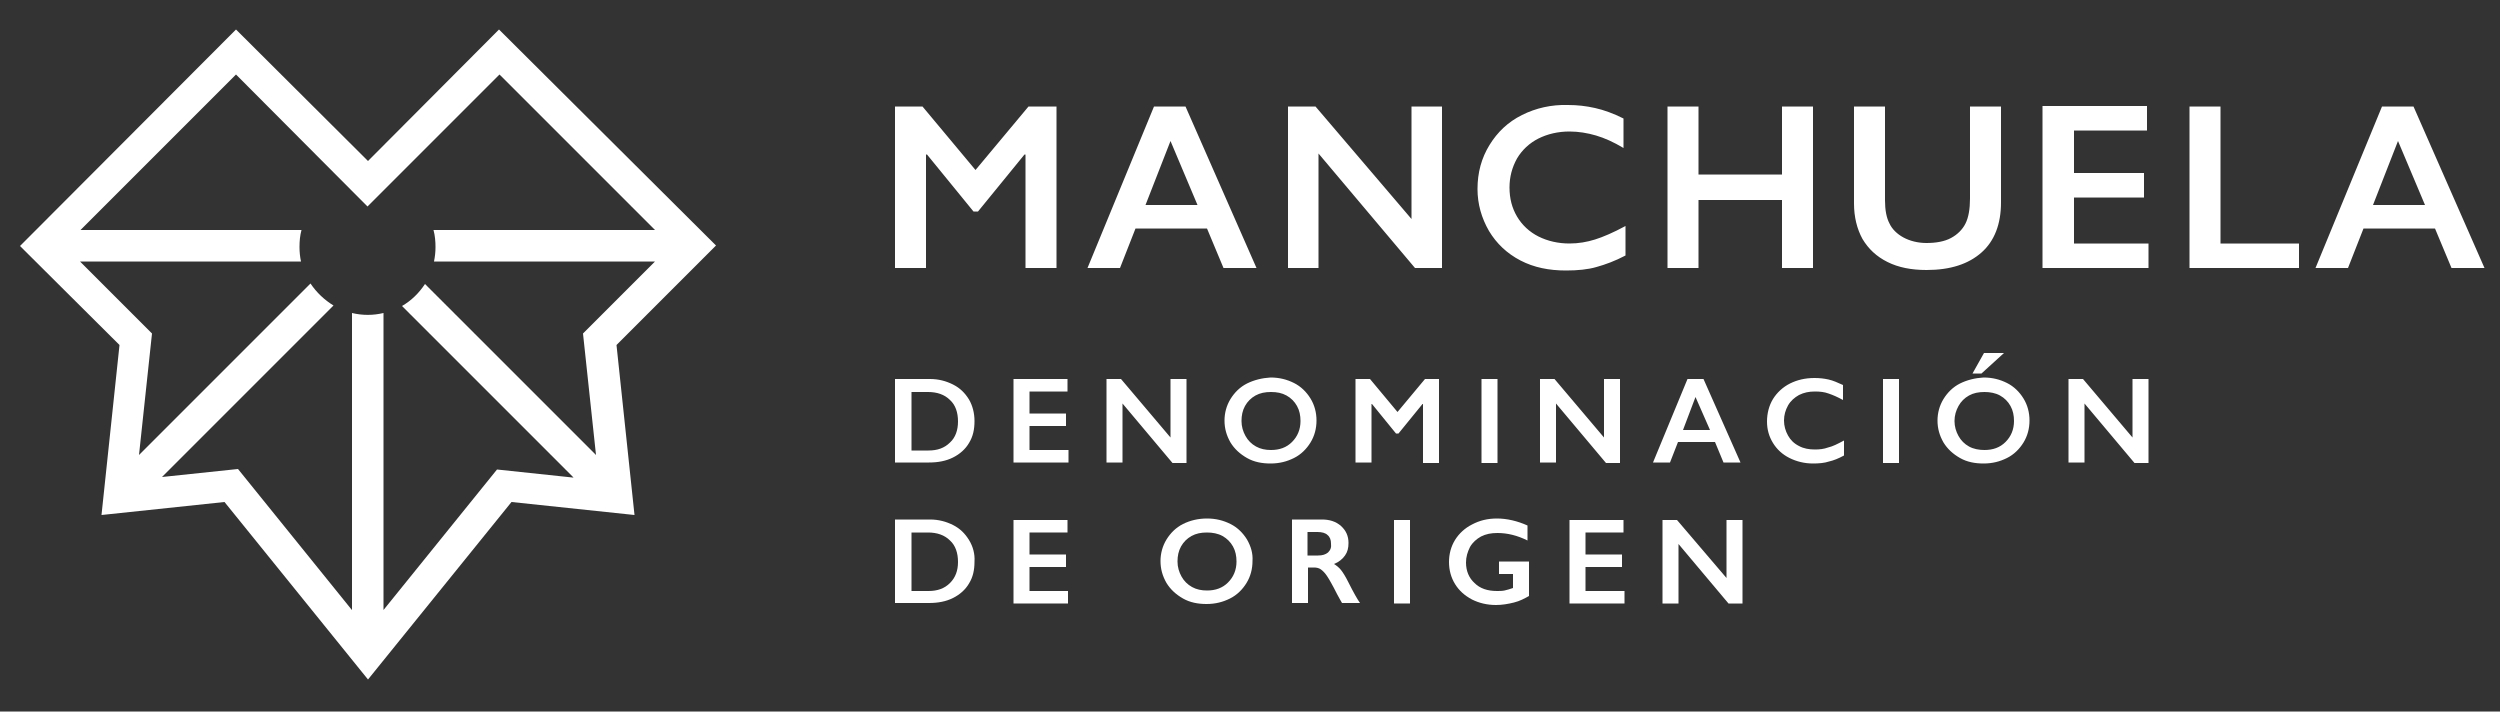 <?xml version="1.0" encoding="utf-8"?>
<!-- Generator: Adobe Illustrator 22.0.1, SVG Export Plug-In . SVG Version: 6.00 Build 0)  -->
<svg version="1.1" id="Capa_1" xmlns="http://www.w3.org/2000/svg" xmlns:xlink="http://www.w3.org/1999/xlink" x="0px" y="0px"
	 viewBox="0 0 500 142.3" style="enable-background:new 0 0 500 142.3;" xml:space="preserve">
<rect x="0" y="0" width="500" height="142.3" fill="#333333" stroke="none"/>
<style type="text/css">
	.st0{fill:#FFFFFF;}
</style>
<path class="st0" d="M179,21.3v32.3h6.2V30.9h0.2l9.3,11.4h0.9l9.3-11.4h0.2v22.7h6.2V21.3h-5.6l-10.6,12.7l-10.6-12.7H179z
	 M230.8,21.3l-13.3,32.3h6.5l3.1-7.9h14.3l3.3,7.9h6.6l-14.2-32.3H230.8z M234.1,28.2l5.4,12.8h-10.4L234.1,28.2z M257.6,21.3v32.3
	h6.1V30.7L283,53.6h5.4V21.3h-6.1v22.5l-19.2-22.5H257.6z M304.4,23c-2.8,1.4-4.9,3.4-6.5,6c-1.6,2.6-2.4,5.5-2.4,8.8
	c0,3,0.8,5.8,2.3,8.4c1.5,2.5,3.6,4.5,6.3,5.9c2.7,1.4,5.7,2,9.1,2c2.3,0,4.4-0.2,6.1-0.7c1.8-0.5,3.7-1.2,5.8-2.3v-5.9
	c-2.4,1.3-4.5,2.2-6.1,2.7c-1.6,0.5-3.3,0.8-5.1,0.8c-2.3,0-4.4-0.5-6.2-1.4c-1.8-0.9-3.3-2.3-4.3-4c-1-1.7-1.5-3.6-1.5-5.8
	c0-2.1,0.5-4,1.5-5.8c1-1.7,2.5-3.1,4.3-4c1.8-0.9,3.9-1.4,6.2-1.4c1.8,0,3.6,0.3,5.3,0.8c1.7,0.5,3.5,1.3,5.5,2.5v-5.9
	c-2-1-3.9-1.7-5.7-2.1c-1.8-0.4-3.5-0.6-5.4-0.6C310.3,20.9,307.2,21.6,304.4,23 M333.5,21.3v32.3h6.2V40h16.7v13.6h6.2V21.3h-6.2
	v13.6h-16.7V21.3H333.5z M370.8,21.3v19.4c0,2.7,0.6,5.1,1.7,7.1c1.2,2,2.8,3.5,5,4.6c2.2,1.1,4.8,1.6,7.8,1.6c4.8,0,8.4-1.2,11-3.5
	c2.6-2.3,3.9-5.7,3.9-10V21.3H394v18.4c0,2.1-0.3,3.8-0.9,5c-0.6,1.2-1.6,2.2-2.9,2.9c-1.3,0.7-3,1-4.9,1c-1.7,0-3.3-0.4-4.6-1.1
	c-1.3-0.7-2.3-1.7-2.8-2.8c-0.6-1.1-0.9-2.7-0.9-4.6V21.3H370.8z M408.5,21.3v32.3h21.2v-4.9h-14.9v-9.2h14v-4.9h-14v-8.5h14.6v-4.9
	H408.5z M437.9,21.3v32.3h21.9v-4.9h-15.7V21.3H437.9z M476.4,21.3l-13.3,32.3h6.5l3.1-7.9h14.3l3.3,7.9h6.6l-14.2-32.3H476.4z
	 M479.6,28.2L485,41h-10.4L479.6,28.2z"/>
<path class="st0" d="M179,75.8v16.7h6.8c1.8,0,3.4-0.3,4.8-1c1.4-0.7,2.5-1.7,3.2-2.9c0.8-1.3,1.1-2.7,1.1-4.4
	c0-1.6-0.4-3.1-1.1-4.3c-0.8-1.3-1.8-2.3-3.2-3c-1.4-0.7-2.9-1.1-4.6-1.1H179z M182.3,90V78.4h3.3c1.8,0,3.3,0.5,4.4,1.6
	c1.1,1,1.6,2.5,1.6,4.3c0,1.7-0.5,3.2-1.6,4.2c-1.1,1.1-2.5,1.6-4.3,1.6H182.3z M202.7,75.8v16.7h11V90h-7.8v-4.8h7.3v-2.5h-7.3
	v-4.4h7.6v-2.5H202.7z M221.3,75.8v16.7h3.2V80.7l10,11.9h2.8V75.8h-3.2v11.7l-9.9-11.7H221.3z M249.4,76.7
	c-1.4,0.7-2.5,1.8-3.3,3.1c-0.8,1.3-1.2,2.8-1.2,4.3c0,1.6,0.4,3,1.2,4.4c0.8,1.3,1.9,2.3,3.3,3.1c1.4,0.8,3,1.1,4.7,1.1
	c1.8,0,3.3-0.4,4.7-1.1c1.4-0.7,2.5-1.8,3.3-3.1c0.8-1.3,1.2-2.8,1.2-4.4c0-1.6-0.4-3.1-1.2-4.4c-0.8-1.3-1.9-2.4-3.3-3.1
	c-1.4-0.7-2.9-1.1-4.7-1.1C252.4,75.6,250.8,76,249.4,76.7 M249,81.2c0.5-0.9,1.2-1.6,2.1-2.1c0.9-0.5,1.9-0.7,3.1-0.7
	s2.2,0.2,3.1,0.7c0.9,0.5,1.6,1.2,2.1,2.1c0.5,0.9,0.7,1.9,0.7,3c0,1.7-0.6,3.1-1.7,4.2c-1.1,1.1-2.5,1.6-4.2,1.6
	c-1.1,0-2.1-0.2-3-0.7c-0.9-0.5-1.6-1.2-2.1-2.1c-0.5-0.9-0.8-1.9-0.8-3C248.3,83.1,248.5,82.1,249,81.2 M271.1,75.8v16.7h3.2V80.8
	h0.1l4.8,5.9h0.5l4.8-5.9h0.1v11.8h3.2V75.8H285l-5.5,6.6l-5.5-6.6H271.1z M296.3,92.6h3.2V75.8h-3.2V92.6z M308,75.8v16.7h3.2V80.7
	l10,11.9h2.8V75.8h-3.2v11.7l-9.9-11.7H308z M337.5,75.8l-6.9,16.7h3.4l1.6-4.1h7.4l1.7,4.1h3.4l-7.4-16.7H337.5z M339.1,79.4
	L342,86h-5.4L339.1,79.4z M358,76.7c-1.4,0.7-2.6,1.8-3.4,3.1c-0.8,1.3-1.2,2.9-1.2,4.5c0,1.6,0.4,3,1.2,4.3c0.8,1.3,1.9,2.3,3.3,3
	c1.4,0.7,3,1.1,4.7,1.1c1.2,0,2.3-0.1,3.2-0.4c0.9-0.2,1.9-0.6,3-1.2v-3c-1.3,0.7-2.3,1.2-3.2,1.4c-0.8,0.3-1.7,0.4-2.6,0.4
	c-1.2,0-2.3-0.2-3.2-0.7c-1-0.5-1.7-1.2-2.2-2.1c-0.5-0.9-0.8-1.9-0.8-3c0-1.1,0.3-2.1,0.8-3c0.5-0.9,1.3-1.6,2.2-2.1
	c1-0.5,2-0.7,3.2-0.7c1,0,1.9,0.1,2.7,0.4c0.9,0.3,1.8,0.7,2.9,1.3v-3c-1.1-0.5-2-0.9-2.9-1.1c-0.9-0.2-1.8-0.3-2.8-0.3
	C361,75.6,359.4,76,358,76.7 M376.6,92.6h3.2V75.8h-3.2V92.6z M396.8,70.6l-2.3,4.1h1.8l4.5-4.1H396.8z M392,76.7
	c-1.4,0.7-2.5,1.8-3.3,3.1c-0.8,1.3-1.2,2.8-1.2,4.3c0,1.6,0.4,3,1.2,4.4c0.8,1.3,1.9,2.3,3.3,3.1c1.4,0.8,3,1.1,4.7,1.1
	c1.8,0,3.3-0.4,4.7-1.1c1.4-0.7,2.5-1.8,3.3-3.1c0.8-1.3,1.2-2.8,1.2-4.4c0-1.6-0.4-3.1-1.2-4.4c-0.8-1.3-1.9-2.4-3.3-3.1
	c-1.4-0.7-2.9-1.1-4.7-1.1C395,75.6,393.4,76,392,76.7 M391.7,81.2c0.5-0.9,1.2-1.6,2.1-2.1c0.9-0.5,1.9-0.7,3.1-0.7
	c1.1,0,2.2,0.2,3.1,0.7c0.9,0.5,1.6,1.2,2.1,2.1c0.5,0.9,0.7,1.9,0.7,3c0,1.7-0.6,3.1-1.7,4.2c-1.1,1.1-2.5,1.6-4.2,1.6
	c-1.1,0-2.2-0.2-3.1-0.7c-0.9-0.5-1.6-1.2-2.1-2.1c-0.5-0.9-0.8-1.9-0.8-3C390.9,83.1,391.2,82.1,391.7,81.2 M413.7,75.8v16.7h3.2
	V80.7l10,11.9h2.8V75.8h-3.2v11.7l-9.9-11.7H413.7z"/>
<polygon class="st0" points="332.5,104 332.5,120.7 335.7,120.7 335.7,108.8 345.7,120.7 348.5,120.7 348.5,104 345.3,104 
	345.3,115.6 335.4,104 "/>
<polygon class="st0" points="313.9,104 313.9,120.7 324.9,120.7 324.9,118.2 317.1,118.2 317.1,113.4 324.4,113.4 324.4,110.9 
	317.1,110.9 317.1,106.5 324.7,106.5 324.7,104 "/>
<path class="st0" d="M294.4,104.9c-1.4,0.7-2.6,1.8-3.4,3.1c-0.8,1.3-1.2,2.8-1.2,4.4c0,1.6,0.4,3.1,1.2,4.4
	c0.8,1.3,1.9,2.3,3.4,3.1c1.4,0.7,3,1.1,4.8,1.1c1.2,0,2.4-0.2,3.6-0.5c1.2-0.3,2.1-0.8,3-1.3v-6.9h-6v2.5h2.8v2.8
	c-0.6,0.2-1.2,0.4-1.7,0.5c-0.5,0.1-1,0.1-1.5,0.1c-1.9,0-3.4-0.5-4.5-1.6c-1.1-1-1.7-2.4-1.7-4.1c0-1.1,0.3-2.1,0.8-3.1
	c0.5-0.9,1.3-1.6,2.2-2.1c1-0.5,2-0.7,3.3-0.7c2,0,4,0.5,6,1.5v-3c-2-0.9-4.1-1.4-6.1-1.4C297.5,103.7,295.9,104.1,294.4,104.9"/>
<rect x="278.8" y="104" class="st0" width="3.2" height="16.7"/>
<path class="st0" d="M265.6,110.5c-0.5,0.4-1.1,0.6-2,0.6h-2.1v-4.7h2c0.9,0,1.6,0.2,2,0.6c0.5,0.4,0.7,1,0.7,1.7
	C266.3,109.5,266.1,110,265.6,110.5 M269.7,116.5c-0.6-1.2-1.1-2-1.5-2.5c-0.4-0.5-0.9-0.9-1.4-1.2c1-0.4,1.7-1,2.2-1.7
	c0.5-0.7,0.7-1.5,0.7-2.5c0-1.4-0.5-2.5-1.5-3.4c-1-0.9-2.3-1.3-3.8-1.3h-6v16.7h3.2v-7.1h1.2c0.5,0,1,0.1,1.4,0.4
	c0.4,0.3,0.8,0.7,1.2,1.3c0.4,0.6,1.1,1.8,2,3.6c0.4,0.8,0.8,1.4,1,1.8h3.6C271.5,119.9,270.7,118.5,269.7,116.5"/>
<path class="st0" d="M245.6,116.5c-1.1,1.1-2.5,1.6-4.2,1.6c-1.1,0-2.1-0.2-3-0.7c-0.9-0.5-1.6-1.2-2.1-2.1c-0.5-0.9-0.8-1.9-0.8-3
	c0-1.1,0.2-2.1,0.7-3c0.5-0.9,1.2-1.6,2.1-2.1c0.9-0.5,1.9-0.7,3.1-0.7c1.1,0,2.2,0.2,3.1,0.7c0.9,0.5,1.6,1.2,2.1,2.1
	c0.5,0.9,0.7,1.9,0.7,3C247.3,114,246.7,115.4,245.6,116.5 M249.4,107.9c-0.8-1.3-1.9-2.4-3.3-3.1c-1.4-0.7-2.9-1.1-4.7-1.1
	c-1.8,0-3.4,0.4-4.8,1.1c-1.4,0.7-2.5,1.8-3.3,3.1c-0.8,1.3-1.2,2.8-1.2,4.3c0,1.6,0.4,3,1.2,4.4c0.8,1.3,1.9,2.3,3.3,3.1
	c1.4,0.8,3,1.1,4.7,1.1c1.8,0,3.3-0.4,4.7-1.1c1.4-0.7,2.5-1.8,3.3-3.1c0.8-1.3,1.2-2.8,1.2-4.4
	C250.6,110.7,250.2,109.3,249.4,107.9"/>
<polygon class="st0" points="202.7,104 202.7,120.7 213.6,120.7 213.6,118.2 205.9,118.2 205.9,113.4 213.2,113.4 213.2,110.9 
	205.9,110.9 205.9,106.5 213.5,106.5 213.5,104 "/>
<path class="st0" d="M190,116.6c-1.1,1.1-2.5,1.6-4.3,1.6h-3.4v-11.7h3.3c1.8,0,3.3,0.5,4.4,1.6c1.1,1,1.6,2.5,1.6,4.3
	C191.6,114.1,191.1,115.5,190,116.6 M193.8,108c-0.8-1.3-1.8-2.3-3.2-3c-1.4-0.7-2.9-1.1-4.6-1.1h-7v16.7h6.8c1.8,0,3.4-0.3,4.8-1
	c1.4-0.7,2.5-1.7,3.2-2.9c0.8-1.3,1.1-2.7,1.1-4.4C195,110.8,194.6,109.3,193.8,108"/>
<path class="st0" d="M99.9,14.9L131,46H86.7c0.3,1.1,0.4,2.3,0.4,3.4c0,1-0.1,1.9-0.3,2.9h44.2l-0.1,0.1l-14.3,14.3l2.6,24.3
	l-0.1-0.1L85,56.8c-1.2,1.8-2.7,3.3-4.6,4.4l34.3,34.3l-0.2,0l-15.1-1.6L76.7,122V62.6c-2.1,0.5-4.2,0.5-6.3,0V122l-0.1-0.1
	L47.6,93.8l-15.2,1.6l34.3-34.3c-1.8-1.1-3.4-2.6-4.6-4.4L27.8,91l2.6-24.3L16,52.3h44.2c-0.2-0.9-0.3-1.9-0.3-2.9
	c0-1.2,0.1-2.3,0.4-3.4H16.1l0.1-0.1l31-31l0.2,0.2l26.1,26.2L99.9,14.9L99.9,14.9z M73.6,32.2L73.6,32.2L47.2,5.9L4,49.2L23.9,69
	l0,0l-3.6,34l24.6-2.6l0,0l28.7,35.5l0,0l0,0l28.7-35.5l0,0l24.6,2.6l-3.6-34l0.1-0.1l19.8-19.8L99.8,5.9L73.6,32.2z"/>
</svg>
